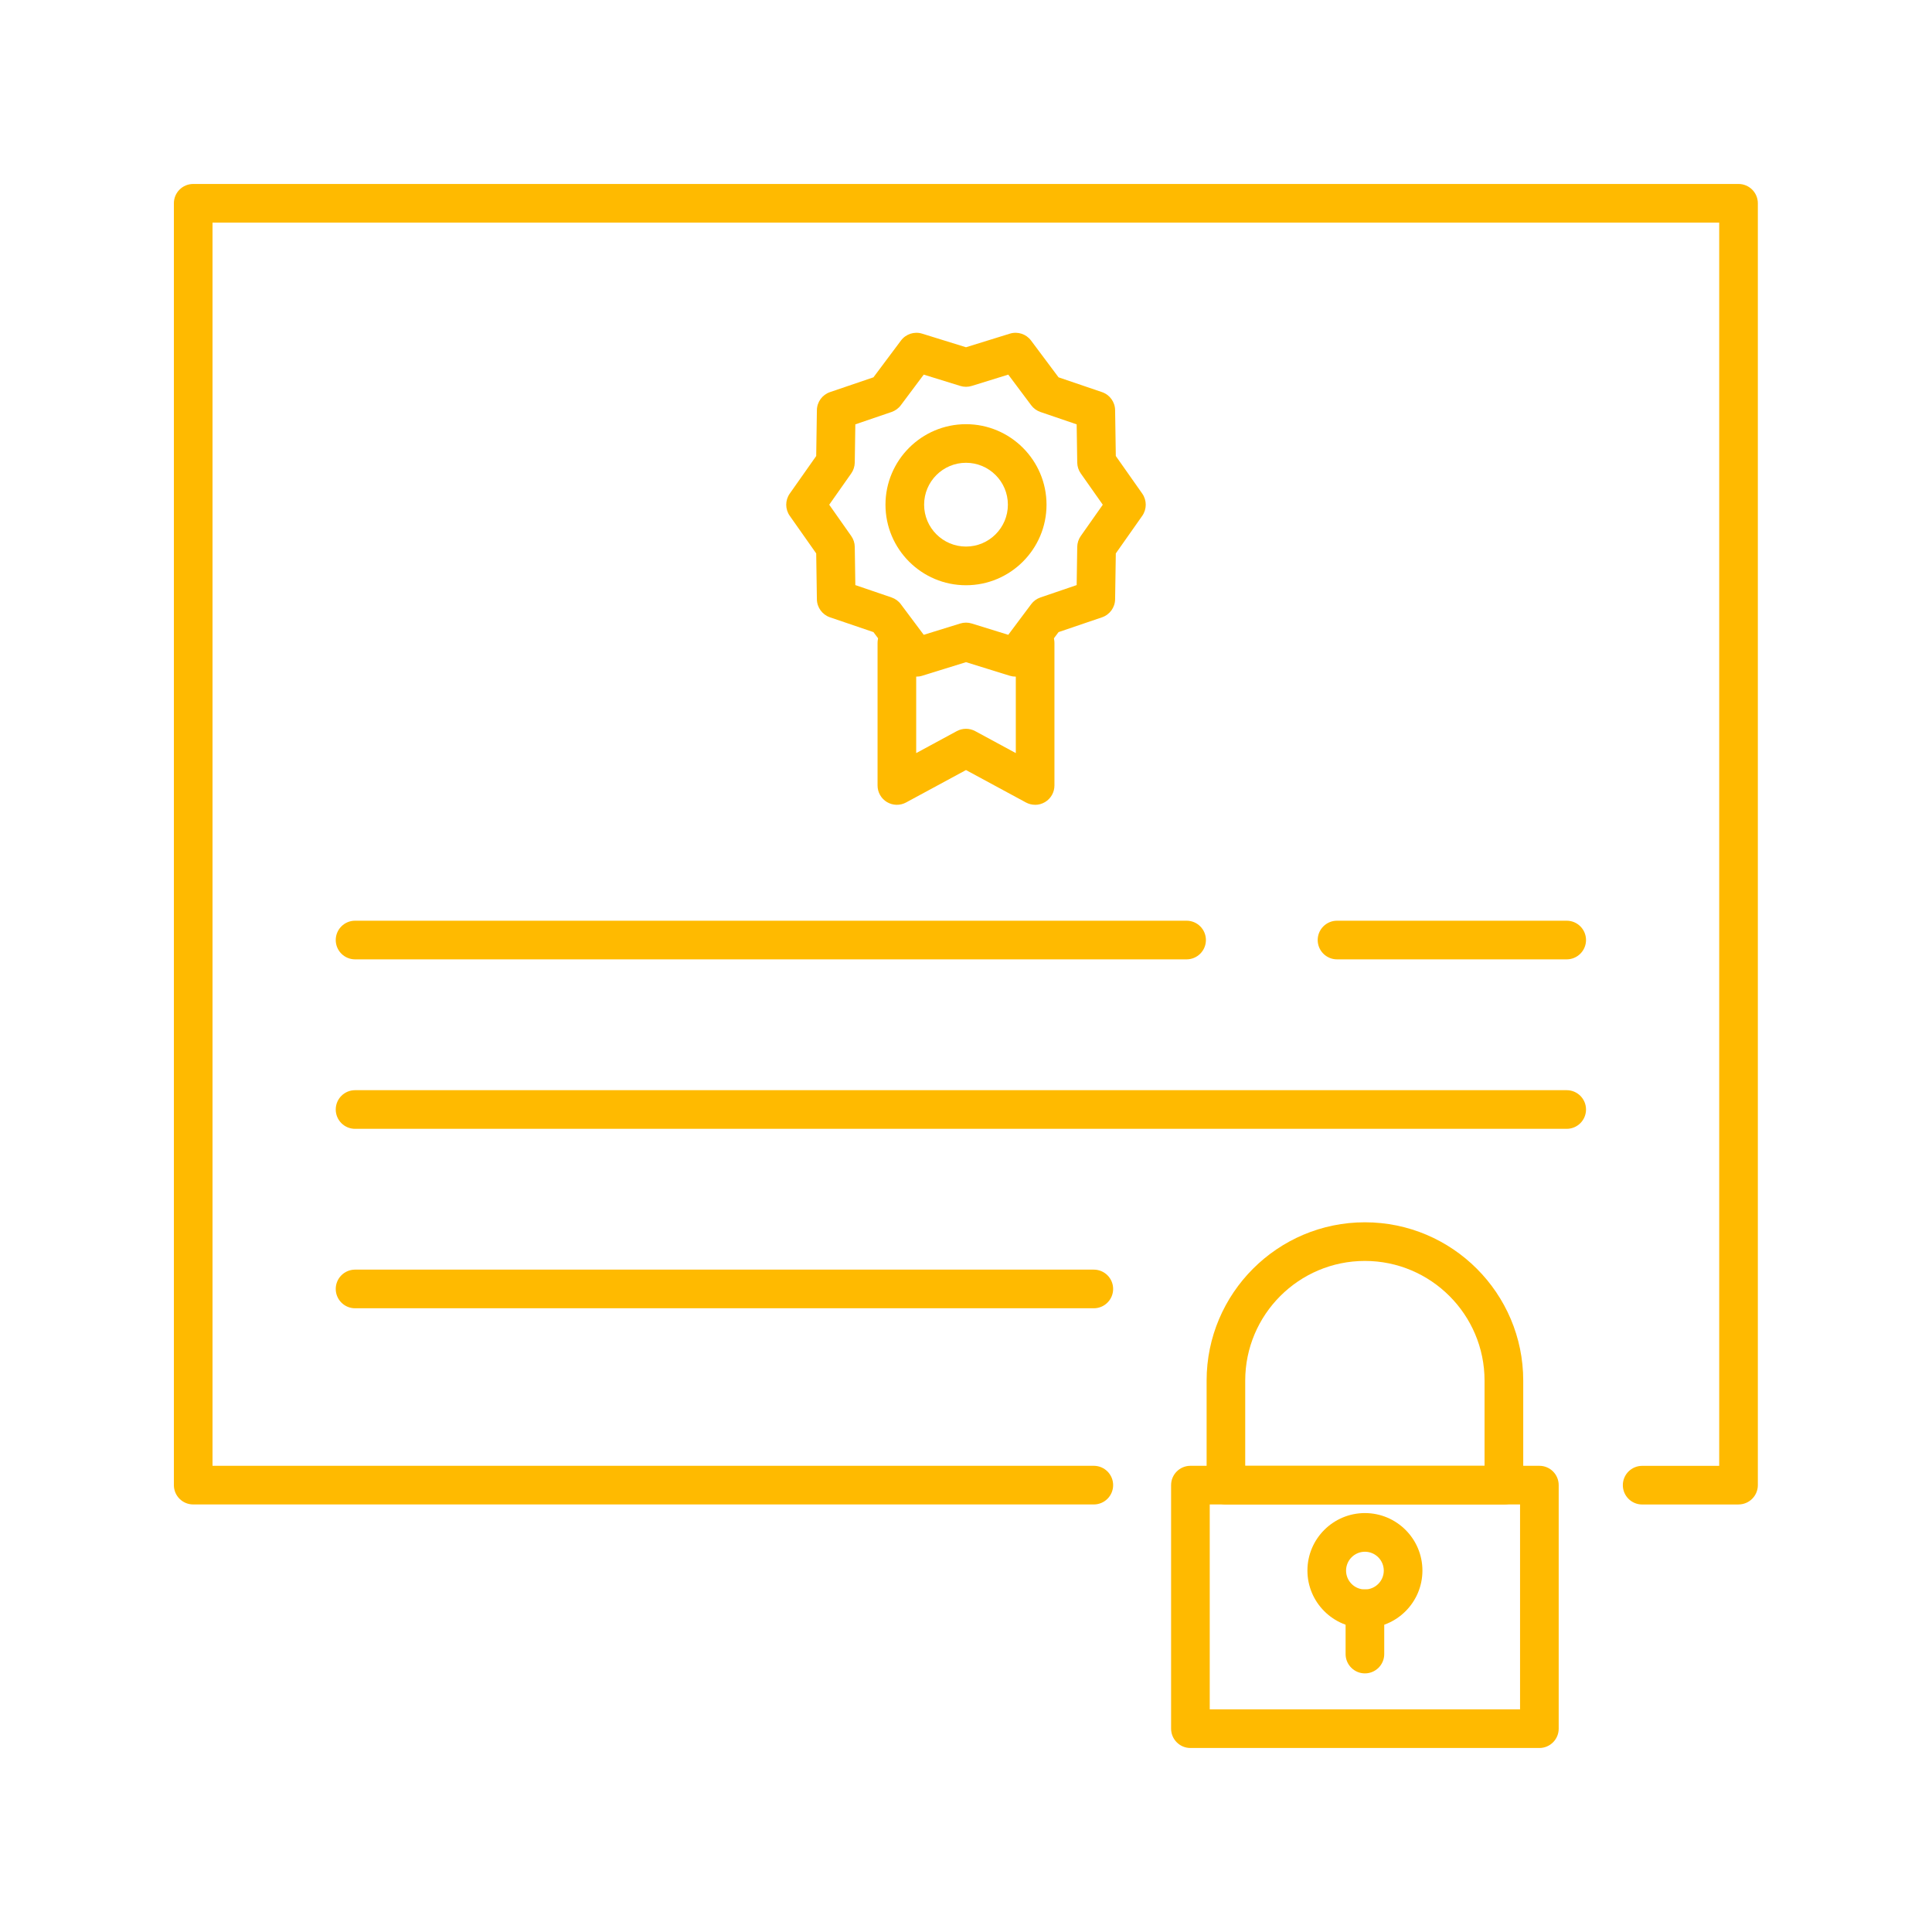 <svg xmlns="http://www.w3.org/2000/svg" width="140" height="140" viewBox="0 0 140 140" fill="none"><path d="M125.98 109.021H118.997C118.224 109.021 117.597 108.393 117.597 107.621C117.597 106.848 118.224 106.221 118.997 106.221H124.58V16.131H15.4V106.218H79.263C80.035 106.218 80.662 106.845 80.662 107.618C80.662 108.391 80.035 109.018 79.263 109.018H14C13.227 109.018 12.6 108.391 12.6 107.618V14.731C12.6 13.958 13.227 13.331 14 13.331H125.98C126.753 13.331 127.38 13.958 127.38 14.731V107.618C127.38 108.391 126.753 109.018 125.98 109.018V109.021Z" fill="#FFBA00"></path><path d="M85.982 69.518H25.729C24.956 69.518 24.329 68.891 24.329 68.118C24.329 67.346 24.956 66.718 25.729 66.718H85.985C86.758 66.718 87.385 67.346 87.385 68.118C87.385 68.891 86.758 69.518 85.985 69.518H85.982Z" fill="#FFBA00"></path><path d="M113.529 69.518H96.885C96.113 69.518 95.485 68.891 95.485 68.118C95.485 67.346 96.113 66.718 96.885 66.718H113.529C114.301 66.718 114.929 67.346 114.929 68.118C114.929 68.891 114.301 69.518 113.529 69.518Z" fill="#FFBA00"></path><path d="M113.529 81.799H25.729C24.956 81.799 24.329 81.172 24.329 80.399C24.329 79.626 24.956 78.999 25.729 78.999H113.529C114.302 78.999 114.929 79.626 114.929 80.399C114.929 81.172 114.302 81.799 113.529 81.799Z" fill="#FFBA00"></path><path d="M79.262 94.802H25.729C24.956 94.802 24.329 94.175 24.329 93.402C24.329 92.63 24.956 92.002 25.729 92.002H79.262C80.035 92.002 80.662 92.63 80.662 93.402C80.662 94.175 80.035 94.802 79.262 94.802Z" fill="#FFBA00"></path><path d="M70 42.409C66.783 42.409 64.165 39.791 64.165 36.574C64.165 33.356 66.783 30.738 70 30.738C73.217 30.738 75.835 33.356 75.835 36.574C75.835 39.791 73.217 42.409 70 42.409ZM70 33.535C68.326 33.535 66.965 34.896 66.965 36.571C66.965 38.245 68.326 39.606 70 39.606C71.675 39.606 73.035 38.245 73.035 36.571C73.035 34.896 71.675 33.535 70 33.535Z" fill="#FFBA00"></path><path d="M73.593 49.031C73.455 49.031 73.315 49.011 73.178 48.969L70 47.983L66.822 48.969C66.257 49.145 65.641 48.944 65.288 48.471L63.294 45.805L60.144 44.733C59.584 44.542 59.203 44.019 59.195 43.428L59.145 40.102L57.229 37.38C56.888 36.895 56.888 36.252 57.229 35.767L59.145 33.045L59.195 29.719C59.203 29.128 59.584 28.605 60.144 28.414L63.294 27.342L65.288 24.676C65.643 24.203 66.257 24.002 66.822 24.178L70 25.163L73.178 24.178C73.744 24.002 74.36 24.203 74.713 24.676L76.706 27.342L79.856 28.414C80.416 28.605 80.797 29.128 80.805 29.719L80.856 33.045L82.771 35.767C83.11 36.252 83.11 36.895 82.771 37.38L80.856 40.102L80.805 43.428C80.797 44.019 80.416 44.542 79.856 44.733L76.706 45.805L74.713 48.471C74.444 48.832 74.024 49.033 73.593 49.033V49.031ZM61.981 42.398L64.607 43.294C64.873 43.386 65.109 43.554 65.276 43.781L66.937 46.001L69.586 45.181C69.855 45.097 70.146 45.097 70.415 45.181L73.063 46.001L74.724 43.781C74.892 43.554 75.127 43.386 75.393 43.294L78.019 42.398L78.061 39.626C78.067 39.346 78.154 39.071 78.316 38.842L79.912 36.574L78.316 34.306C78.154 34.076 78.064 33.801 78.061 33.522L78.019 30.75L75.393 29.854C75.127 29.761 74.892 29.593 74.724 29.366L73.063 27.146L70.415 27.966C70.146 28.05 69.855 28.05 69.586 27.966L66.937 27.146L65.276 29.366C65.109 29.593 64.873 29.761 64.607 29.854L61.981 30.75L61.939 33.522C61.933 33.801 61.846 34.076 61.684 34.306L60.088 36.574L61.684 38.842C61.846 39.071 61.936 39.346 61.939 39.626L61.981 42.398Z" fill="#FFBA00"></path><path d="M75.009 58.318C74.78 58.318 74.55 58.262 74.343 58.15L70 55.801L65.657 58.15C65.223 58.386 64.7 58.374 64.274 58.122C63.851 57.87 63.591 57.414 63.591 56.921V46.592C63.591 45.819 64.218 45.192 64.991 45.192C65.764 45.192 66.391 45.819 66.391 46.592V54.572L69.334 52.979C69.748 52.755 70.249 52.755 70.666 52.979L73.609 54.572V46.592C73.609 45.819 74.236 45.192 75.009 45.192C75.782 45.192 76.409 45.819 76.409 46.592V56.921C76.409 57.414 76.149 57.87 75.726 58.122C75.505 58.254 75.258 58.321 75.009 58.321V58.318Z" fill="#FFBA00"></path><path d="M111.549 126.666H86.262C85.49 126.666 84.862 126.039 84.862 125.266V107.618C84.862 106.845 85.49 106.218 86.262 106.218H111.549C112.322 106.218 112.949 106.845 112.949 107.618V125.266C112.949 126.039 112.322 126.666 111.549 126.666ZM87.662 123.866H110.149V109.018H87.662V123.866Z" fill="#FFBA00"></path><path d="M108.976 109.021H88.835C88.063 109.021 87.436 108.393 87.436 107.621V100.044C87.436 93.719 92.582 88.572 98.907 88.572C105.232 88.572 110.379 93.719 110.379 100.044V107.621C110.379 108.393 109.752 109.021 108.979 109.021H108.976ZM90.236 106.221H107.576V100.044C107.576 95.264 103.687 91.372 98.904 91.372C94.122 91.372 90.233 95.261 90.233 100.044V106.221H90.236Z" fill="#FFBA00"></path><path d="M98.907 117.975C96.611 117.975 94.741 116.108 94.741 113.809C94.741 111.51 96.608 109.643 98.907 109.643C101.206 109.643 103.074 111.51 103.074 113.809C103.074 116.108 101.206 117.975 98.907 117.975ZM98.907 112.445C98.154 112.445 97.541 113.059 97.541 113.812C97.541 114.565 98.154 115.178 98.907 115.178C99.66 115.178 100.274 114.565 100.274 113.812C100.274 113.059 99.66 112.445 98.907 112.445Z" fill="#FFBA00"></path><path d="M98.907 121.26C98.135 121.26 97.507 120.632 97.507 119.86V116.575C97.507 115.802 98.135 115.175 98.907 115.175C99.68 115.175 100.307 115.802 100.307 116.575V119.86C100.307 120.632 99.68 121.26 98.907 121.26Z" fill="#FFBA00"></path></svg>